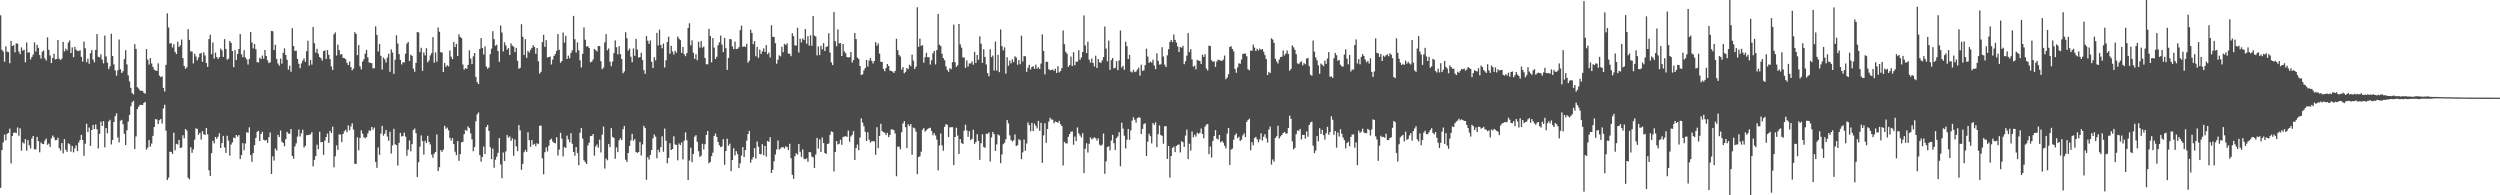 <?xml version="1.0" encoding="UTF-8"?>
<svg xmlns="http://www.w3.org/2000/svg" width="1920" height="150">
  <path d="M0 11.776h1v132.488H0zM1 38.150h1v77.160H1zM2 39.572h1v69.799H2zM3 47.392h1v55.994H3zM4 35.599h1v72.199H4zM5 39.678h1v63.066H5zM6 40.057h1v61.991H6zM7 48.606h1v50.226H7zM8 31.446h1v94.060H8zM9 35.321h1v69.191H9zM10 34.652h1v67.398H10zM11 40.196h1v61.556H11zM12 33.293h1v68.936H12zM13 33.566h1v64.352H13zM14 39.683h1v64.621H14zM15 41.611h1v56.947H15zM16 36.407h1v79.292H16zM17 38.914h1v70.460H17zM18 38.165h1v72.144H18zM19 47.809h1v58.981H19zM20 32.598h1v83.128H20zM21 40.468h1v67.174H21zM22 40.071h1v71.530H22zM23 45.609h1v68.447H23zM24 43.726h1v62.673H24zM25 41.905h1v62.477H25zM26 32.511h1v82.183H26zM27 39.584h1v75.111H27zM28 34.358h1v70.766H28zM29 36.705h1v71.631H29zM30 42.270h1v74.721H30zM31 44.987h1v64.475H31zM32 39.658h1v70.849H32zM33 38.769h1v71.896H33zM34 44.825h1v63.098H34zM35 46.438h1v60.033H35zM36 28.690h1v82.463H36zM37 38.248h1v72.040H37zM38 42.579h1v70.247H38zM39 48.410h1v57.860H39zM40 44.509h1v59.570H40zM41 41.344h1v64.055H41zM42 45.643h1v62.103H42zM43 45.294h1v62.254H43zM44 30.707h1v75.007H44zM45 45.120h1v68.697H45zM46 46.120h1v69.477H46zM47 45.018h1v64.850H47zM48 32.129h1v85.687H48zM49 39.476h1v67.393H49zM50 37.369h1v77.623H50zM51 38.690h1v77.957H51zM52 32.695h1v77.368H52zM53 31.195h1v79.658H53zM54 40.766h1v75.690H54zM55 36.397h1v75.745H55zM56 44.004h1v73.060H56zM57 35.980h1v77.948H57zM58 38.179h1v73.430H58zM59 39.103h1v76.980H59zM60 39.239h1v70.160H60zM61 38.561h1v68.948H61zM62 43.618h1v59.948H62zM63 47.323h1v60.183H63zM64 32.015h1v87.647H64zM65 37.051h1v73.341H65zM66 47.771h1v47.243H66zM67 45.046h1v56.467H67zM68 48.951h1v48.992H68zM69 40.944h1v71.062H69zM70 38.439h1v61.408H70zM71 45.662h1v50.284H71zM72 47.849h1v51.271H72zM73 38.348h1v57.266H73zM74 26.149h1v73.170H74zM75 43.555h1v70.454H75zM76 44.049h1v58.722H76zM77 41.703h1v51.733H77zM78 45.845h1v50.897H78zM79 48.712h1v44.329H79zM80 27.316h1v85.855H80zM81 43.334h1v55.039H81zM82 48.040h1v54.372H82zM83 53.051h1v40.253H83zM84 50.927h1v41.092H84zM85 25.930h1v85.041H85zM86 43.004h1v64.456H86zM87 49.469h1v44.157H87zM88 54.070h1v35.112H88zM89 58.088h1v29.055H89zM90 53.999h1v51.604H90zM91 30.350h1v79.025H91zM92 53.214h1v39.537H92zM93 55.997h1v36.049H93zM94 54.672h1v40.721H94zM95 45.338h1v57.419H95zM96 38.538h1v72.849H96zM97 49.436h1v50.594H97zM98 57.920h1v35.487H98zM99 62.511h1v25.824H99zM100 67.547h1v14.108H100zM101 71.463h1v7.080H101zM102 72.544h1v4.918H102zM103 33.918h1v80.577H103zM104 37.573h1v67.189H104zM105 66.966h1v16.894H105zM106 67.953h1v14.013H106zM107 69.475h1v11.082H107zM108 69.705h1v10.832H108zM109 69.849h1v10.874H109zM110 71.293h1v7.756H110zM111 71.990h1v6.263H111zM112 37.663h1v77.260H112zM113 45.776h1v67.564H113zM114 49.596h1v58.041H114zM115 44.580h1v68.005H115zM116 48.734h1v61.484H116zM117 51.416h1v52.954H117zM118 53.491h1v44.065H118zM119 54.098h1v37.376H119zM120 54.484h1v37.330H120zM121 48.626h1v46.673H121zM122 58.042h1v34.262H122zM123 59.227h1v32.097H123zM124 58.575h1v36.283H124zM125 67.467h1v15.819H125zM126 70.221h1v10.213H126zM127 49.833h1v50.530H127zM128 10.312h1v127.999H128zM129 21.068h1v115.366H129zM130 33.374h1v83.231H130zM131 33.215h1v83.441H131zM132 36.521h1v81.692H132zM133 33.929h1v67.976H133zM134 39.818h1v75.649H134zM135 41.539h1v68.925H135zM136 32.042h1v78.911H136zM137 36.103h1v71.426H137zM138 34.756h1v78.914H138zM139 30.375h1v82.861H139zM140 44.625h1v59.264H140zM141 50.708h1v55.517H141zM142 52.809h1v46.264H142zM143 51.701h1v48.573H143zM144 22.397h1v114.106H144zM145 30.608h1v107.154H145zM146 39.445h1v73.633H146zM147 39.566h1v77.770H147zM148 48.666h1v66.065H148zM149 41.277h1v65.977H149zM150 43.413h1v55.174H150zM151 46.364h1v52.608H151zM152 44.136h1v59.362H152zM153 41.166h1v60.850H153zM154 40.771h1v66.383H154zM155 47.539h1v53.229H155zM156 40.158h1v62.808H156zM157 42.550h1v61.125H157zM158 48.459h1v49.803H158zM159 51.335h1v51.883H159zM160 30.041h1v100.717H160zM161 26.668h1v108.466H161zM162 41.684h1v75.973H162zM163 32.637h1v75.493H163zM164 44.984h1v65.100H164zM165 40.401h1v64.740H165zM166 43.753h1v62.891H166zM167 45.337h1v59.670H167zM168 43.909h1v58.446H168zM169 37.397h1v76.285H169zM170 38.693h1v71.181H170zM171 43.707h1v60.628H171zM172 30.018h1v83.215H172zM173 37.581h1v79.855H173zM174 45.816h1v58.450H174zM175 45.073h1v62.887H175zM176 31.462h1v88.034H176zM177 32.918h1v78.156H177zM178 39.154h1v70.206H178zM179 51.589h1v54.099H179zM180 38.531h1v67.667H180zM181 46.041h1v57.642H181zM182 41.408h1v63.488H182zM183 37.633h1v66.122H183zM184 26.162h1v96.008H184zM185 41.658h1v77.415H185zM186 43.928h1v65.995H186zM187 38.601h1v76.828H187zM188 44.144h1v66.072H188zM189 45.629h1v55.957H189zM190 49.554h1v52.373H190zM191 45.304h1v52.501H191zM192 24.610h1v94.458H192zM193 32.553h1v91.707H193zM194 37.185h1v80.411H194zM195 33.774h1v77.785H195zM196 37.800h1v68.119H196zM197 47.651h1v53.646H197zM198 48.012h1v52.453H198zM199 44.294h1v64.021H199zM200 45.414h1v57.494H200zM201 42.650h1v58.532H201zM202 45.056h1v62.237H202zM203 38.419h1v69.590H203zM204 43.007h1v64.491H204zM205 46.351h1v63.432H205zM206 48.433h1v56.960H206zM207 47.876h1v53.814H207zM208 23.777h1v109.848H208zM209 23.985h1v96.056H209zM210 38.475h1v84.875H210zM211 34.366h1v79.691H211zM212 45.230h1v70.446H212zM213 48.769h1v54.765H213zM214 50.363h1v54.849H214zM215 45.010h1v55.247H215zM216 48.912h1v59.859H216zM217 40.604h1v69.207H217zM218 37.116h1v75.219H218zM219 42.238h1v64.594H219zM220 45.986h1v55.265H220zM221 53.518h1v49.110H221zM222 50.444h1v52.238H222zM223 55.115h1v44.020H223zM224 21.593h1v98.237H224zM225 35.307h1v86.599H225zM226 39.127h1v73.338H226zM227 38.933h1v71.198H227zM228 45.253h1v59.675H228zM229 48.992h1v50.531H229zM230 52.370h1v52.454H230zM231 48.689h1v53.703H231zM232 46.509h1v53.105H232zM233 44.785h1v68.525H233zM234 47.403h1v64.619H234zM235 39.367h1v64.530H235zM236 31.217h1v72.518H236zM237 50.370h1v53.175H237zM238 46.132h1v56.968H238zM239 49.623h1v51.875H239zM240 20.715h1v107.096H240zM241 33.246h1v89.543H241zM242 40.402h1v79.469H242zM243 37.484h1v73.636H243zM244 41.288h1v73.289H244zM245 43.770h1v57.399H245zM246 44.697h1v64.516H246zM247 46.470h1v62.583H247zM248 39.342h1v79.607H248zM249 38.660h1v69.361H249zM250 45.336h1v59.949H250zM251 38.435h1v64.122H251zM252 42.163h1v67.564H252zM253 45.405h1v55.071H253zM254 51.033h1v51.137H254zM255 53.703h1v43.567H255zM256 26.360h1v102.167H256zM257 24.873h1v95.126H257zM258 42.635h1v69.021H258zM259 34.290h1v80.882H259zM260 38.500h1v64.790H260zM261 41.954h1v61.343H261zM262 41.532h1v67.687H262zM263 44.412h1v58.459H263zM264 44.643h1v56.194H264zM265 45.502h1v54.161H265zM266 48.278h1v53.254H266zM267 49.994h1v46.302H267zM268 47.227h1v52.884H268zM269 51.500h1v45.648H269zM270 53.996h1v40.702H270zM271 52.691h1v46.826H271zM272 24.748h1v101.060H272zM273 26.080h1v99.758H273zM274 42.350h1v63.139H274zM275 34.568h1v80.889H275zM276 50.867h1v55.113H276zM277 53.270h1v46.804H277zM278 47.254h1v55.380H278zM279 45.489h1v59.917H279zM280 41.187h1v65.038H280zM281 38.297h1v67.025H281zM282 44.069h1v58.493H282zM283 47.916h1v52.251H283zM284 48.285h1v52.227H284zM285 48.554h1v48.940H285zM286 52.510h1v47.043H286zM287 52.309h1v45.672H287zM288 20.242h1v104.124H288zM289 26.829h1v102.024H289zM290 39.507h1v73.715H290zM291 33.835h1v85.074H291zM292 42.878h1v59.801H292zM293 53.407h1v43.210H293zM294 44.199h1v59.998H294zM295 45.532h1v57.119H295zM296 47.963h1v51.864H296zM297 44.206h1v60.713H297zM298 41.271h1v66.878H298zM299 55.164h1v46.010H299zM300 37.928h1v79.975H300zM301 40.324h1v71.348H301zM302 56.666h1v42.264H302zM303 45.861h1v64.995H303zM304 27.154h1v84.350H304zM305 33.459h1v93.644H305zM306 41.532h1v68.181H306zM307 46.002h1v56.026H307zM308 49.514h1v55.281H308zM309 47.821h1v56.533H309zM310 47.907h1v53.855H310zM311 41.237h1v63.737H311zM312 33.512h1v86.129H312zM313 32.203h1v82.808H313zM314 46.897h1v60.970H314zM315 42.055h1v74.173H315zM316 42.929h1v67.774H316zM317 52.692h1v47.129H317zM318 55.103h1v43.595H318zM319 48.268h1v54.052H319zM320 24.564h1v111.380H320zM321 24.944h1v99.695H321zM322 40.020h1v72.685H322zM323 36.701h1v67.307H323zM324 54.450h1v53.847H324zM325 40.223h1v78.439H325zM326 42.547h1v65.575H326zM327 37.035h1v72.845H327zM328 47.875h1v56.440H328zM329 46.462h1v62.554H329zM330 42.556h1v68.379H330zM331 40.805h1v77.907H331zM332 28.513h1v92.676H332zM333 48.140h1v69.900H333zM334 40.266h1v76.484H334zM335 47.368h1v55.918H335zM336 21.096h1v110.299H336zM337 24.434h1v103.982H337zM338 40.096h1v75.192H338zM339 40.328h1v76.283H339zM340 55.285h1v59.586H340zM341 48.353h1v48.303H341zM342 51.298h1v47.597H342zM343 50.003h1v48.011H343zM344 51.038h1v49.027H344zM345 38.697h1v67.153H345zM346 43.445h1v64.552H346zM347 45.426h1v60.668H347zM348 32.223h1v78.425H348zM349 36.167h1v80.382H349zM350 33.664h1v85.515H350zM351 43.077h1v65.267H351zM352 26.410h1v97.142H352zM353 28.468h1v89.906H353zM354 29.297h1v79.994H354zM355 49.587h1v59.311H355zM356 53.484h1v49.544H356zM357 52.202h1v47.545H357zM358 52.940h1v47.564H358zM359 49.823h1v47.260H359zM360 38.631h1v59.778H360zM361 44.971h1v57.462H361zM362 49.211h1v57.785H362zM363 43.311h1v72.850H363zM364 40.717h1v72.224H364zM365 59.089h1v34.071H365zM366 63.140h1v24.692H366zM367 64.586h1v21.791H367zM368 37.559h1v81.580H368zM369 29.268h1v94.950H369zM370 36.844h1v83.681H370zM371 41.899h1v70.635H371zM372 35.609h1v82.653H372zM373 51.046h1v46.540H373zM374 52.720h1v43.216H374zM375 51.883h1v48.608H375zM376 41.628h1v71.462H376zM377 37.388h1v84.874H377zM378 23.968h1v90.183H378zM379 30.077h1v98.726H379zM380 35.135h1v87.522H380zM381 34.353h1v86.008H381zM382 39.196h1v78.218H382zM383 47.483h1v58.597H383zM384 19.564h1v106.766H384zM385 24.974h1v111.900H385zM386 39.539h1v77.579H386zM387 32.494h1v91.154H387zM388 34.887h1v81.394H388zM389 38.147h1v65.579H389zM390 36.905h1v68.846H390zM391 42.218h1v62.575H391zM392 33.345h1v74.861H392zM393 35.041h1v71.255H393zM394 35.820h1v83.831H394zM395 40.031h1v67.012H395zM396 36.707h1v75.738H396zM397 46.626h1v69.422H397zM398 52.805h1v43.241H398zM399 52.066h1v48.076H399zM400 18.578h1v111.827H400zM401 28.227h1v97.600H401zM402 42.266h1v74.682H402zM403 30.068h1v85.025H403zM404 44.404h1v72.235H404zM405 39.042h1v62.519H405zM406 40.396h1v67.311H406zM407 38.262h1v74.517H407zM408 36.835h1v70.707H408zM409 34.761h1v76.464H409zM410 36.163h1v74.264H410zM411 41.380h1v70.910H411zM412 36.869h1v73.156H412zM413 47.036h1v63.647H413zM414 56.571h1v39.947H414zM415 55.168h1v41.367H415zM416 32.365h1v89.237H416zM417 26.730h1v107.143H417zM418 36.014h1v80.850H418zM419 30.800h1v82.411H419zM420 44.137h1v72.189H420zM421 43.807h1v68.150H421zM422 43.400h1v64.084H422zM423 49.511h1v56.928H423zM424 45.784h1v62.928H424zM425 42.966h1v66.810H425zM426 41.412h1v68.677H426zM427 39.071h1v66.337H427zM428 26.140h1v93.341H428zM429 38.231h1v76.680H429zM430 48.166h1v53.844H430zM431 46.893h1v59.618H431zM432 24.986h1v95.150H432zM433 32.684h1v80.277H433zM434 27.492h1v86.107H434zM435 45.337h1v58.821H435zM436 42.712h1v64.318H436zM437 44.741h1v64.454H437zM438 40.750h1v61.548H438zM439 38.691h1v71.709H439zM440 12.179h1v104.546H440zM441 30.157h1v89.438H441zM442 40.325h1v72.568H442zM443 32.487h1v85.088H443zM444 38.672h1v88.206H444zM445 46.341h1v55.628H445zM446 51.792h1v46.549H446zM447 41.306h1v65.133H447zM448 21.024h1v102.064H448zM449 30.497h1v94.043H449zM450 35.747h1v90.181H450zM451 35.419h1v76.289H451zM452 36.879h1v72.723H452zM453 47.877h1v56.677H453zM454 47.309h1v57.047H454zM455 45.698h1v57.264H455zM456 37.559h1v81.998H456zM457 38.488h1v74.029H457zM458 39.461h1v71.475H458zM459 35.317h1v78.026H459zM460 35.355h1v71.921H460zM461 46.998h1v70.086H461zM462 53.130h1v50.312H462zM463 51.899h1v45.347H463zM464 32.519h1v96.944H464zM465 26.284h1v95.473H465zM466 38.596h1v84.498H466zM467 37.213h1v73.355H467zM468 47.348h1v65.661H468zM469 50.849h1v47.576H469zM470 47.252h1v57.885H470zM471 40.821h1v65.111H471zM472 31.038h1v90.888H472zM473 36.301h1v76.906H473zM474 41.802h1v75.031H474zM475 35.504h1v72.284H475zM476 41.591h1v64.576H476zM477 45.304h1v62.325H477zM478 56.308h1v42.986H478zM479 54.812h1v41.902H479zM480 24.747h1v97.904H480zM481 29.392h1v95.048H481zM482 38.899h1v78.625H482zM483 37.324h1v74.731H483zM484 43.508h1v64.350H484zM485 47.807h1v55.027H485zM486 37.239h1v70.854H486zM487 42.920h1v63.937H487zM488 29.850h1v86.946H488zM489 38.028h1v79.355H489zM490 44.268h1v72.463H490zM491 43.779h1v65.281H491zM492 40.496h1v78.938H492zM493 46.129h1v64.794H493zM494 53.923h1v42.694H494zM495 56.694h1v41.640H495zM496 27.719h1v110.361H496zM497 31.253h1v89.423H497zM498 33.622h1v88.944H498zM499 31.092h1v87.897H499zM500 47.449h1v67.767H500zM501 52.288h1v53.955H501zM502 43.932h1v59.403H502zM503 46.375h1v58.595H503zM504 25.234h1v96.252H504zM505 34.903h1v80.110H505zM506 22.781h1v94.156H506zM507 34.494h1v78.554H507zM508 37.044h1v67.676H508zM509 33.458h1v83.082H509zM510 51.830h1v46.943H510zM511 46.277h1v61.798H511zM512 32.245h1v93.179H512zM513 28.171h1v93.147H513zM514 41.263h1v68.751H514zM515 35.162h1v80.031H515zM516 39.548h1v74.891H516zM517 41.902h1v62.751H517zM518 39.087h1v71.861H518zM519 40.503h1v70.828H519zM520 28.074h1v95.060H520zM521 29.651h1v80.565H521zM522 30.837h1v80.566H522zM523 40.595h1v68.745H523zM524 36.079h1v86.309H524zM525 41.633h1v66.458H525zM526 43.170h1v58.517H526zM527 40.762h1v66.927H527zM528 21.576h1v116.689H528zM529 17.845h1v105.450H529zM530 34.866h1v78.578H530zM531 30.992h1v93.587H531zM532 40.444h1v77.852H532zM533 45.217h1v59.739H533zM534 41.648h1v62.196H534zM535 46.246h1v62.641H535zM536 32.045h1v84.078H536zM537 36.536h1v84.008H537zM538 31.555h1v88.003H538zM539 36.618h1v73.837H539zM540 35.759h1v79.033H540zM541 44.514h1v66.253H541zM542 49.290h1v54.354H542zM543 49.451h1v51.094H543zM544 22.135h1v103.322H544zM545 27.629h1v96.739H545zM546 47.881h1v72.084H546zM547 29.301h1v87.956H547zM548 36.579h1v67.889H548zM549 45.325h1v57.223H549zM550 43.547h1v61.641H550zM551 34.732h1v74.252H551zM552 32.518h1v79.022H552zM553 27.272h1v85.738H553zM554 34.191h1v78.307H554zM555 40.060h1v66.832H555zM556 29.126h1v97.453H556zM557 36.985h1v78.974H557zM558 53.659h1v52.887H558zM559 44.448h1v67.498H559zM560 30.004h1v80.341H560zM561 30.134h1v101.294H561zM562 35.659h1v87.256H562zM563 37.708h1v76.178H563zM564 31.928h1v87.421H564zM565 37.667h1v78.465H565zM566 37.406h1v80.978H566zM567 36.266h1v92.858H567zM568 23.145h1v102.315H568zM569 19.662h1v99.817H569zM570 36.067h1v76.945H570zM571 35.498h1v85.159H571zM572 36.113h1v79.129H572zM573 33.564h1v74.394H573zM574 48.123h1v54.815H574zM575 46.618h1v53.919H575zM576 22.829h1v102.087H576zM577 25.314h1v97.232H577zM578 33.959h1v86.748H578zM579 31.572h1v82.205H579zM580 43.142h1v78.679H580zM581 36.038h1v72.646H581zM582 44.391h1v68.345H582zM583 38.094h1v80.196H583zM584 41.407h1v77.189H584zM585 39.398h1v71.406H585zM586 37.185h1v82.028H586zM587 39.867h1v72.272H587zM588 34.634h1v85.628H588zM589 41.601h1v66.640H589zM590 40.361h1v68.573H590zM591 44.075h1v61.368H591zM592 19.361h1v113.478H592zM593 28.226h1v102.139H593zM594 28.427h1v95.408H594zM595 33.219h1v85.475H595zM596 48.953h1v65.840H596zM597 45.809h1v62.031H597zM598 42.542h1v72.279H598zM599 43.259h1v70.785H599zM600 35.828h1v77.245H600zM601 40.028h1v73.011H601zM602 33.670h1v80.445H602zM603 34.684h1v77.724H603zM604 33.271h1v79.697H604zM605 41.114h1v74.178H605zM606 41.323h1v69.101H606zM607 43.141h1v78.355H607zM608 25.530h1v108.735H608zM609 27.826h1v109.522H609zM610 34.817h1v85.224H610zM611 34.996h1v82.691H611zM612 21.313h1v97.373H612zM613 40.358h1v70.208H613zM614 29.713h1v86.818H614zM615 32.558h1v87.883H615zM616 29.481h1v85.270H616zM617 30.767h1v91.115H617zM618 22.348h1v99.948H618zM619 33.530h1v88.059H619zM620 27.749h1v96.467H620zM621 35.053h1v81.711H621zM622 27.062h1v89.898H622zM623 35.120h1v85.114H623zM624 12.346h1v108.464H624zM625 27.322h1v101.690H625zM626 28.075h1v90.630H626zM627 42.525h1v63.335H627zM628 35.661h1v78.511H628zM629 42.300h1v64.689H629zM630 35.102h1v81.617H630zM631 37.911h1v67.669H631zM632 33.063h1v76.825H632zM633 39.166h1v78.265H633zM634 36.059h1v82.146H634zM635 35.549h1v75.059H635zM636 25.571h1v84.627H636zM637 40.411h1v63.104H637zM638 47.916h1v52.938H638zM639 49.953h1v51.355H639zM640 9.268h1v122.399H640zM641 31.619h1v85.153H641zM642 35.538h1v72.820H642zM643 22.590h1v88.371H643zM644 33.314h1v77.080H644zM645 33.102h1v74.153H645zM646 43.017h1v68.185H646zM647 33.817h1v71.400H647zM648 39.543h1v65.296H648zM649 40.865h1v63.659H649zM650 43.841h1v61.344H650zM651 44.076h1v56.226H651zM652 43.854h1v65.037H652zM653 39.945h1v64.880H653zM654 47.953h1v55.649H654zM655 46.056h1v54.635H655zM656 25.326h1v97.573H656zM657 30.031h1v83.678H657zM658 44.191h1v66.787H658zM659 45.308h1v70.097H659zM660 50.706h1v54.945H660zM661 57.587h1v33.336H661zM662 57.077h1v37.078H662zM663 54.004h1v42.955H663zM664 52.225h1v49.009H664zM665 46.096h1v62.155H665zM666 51.114h1v50.474H666zM667 46.548h1v60.729H667zM668 44.526h1v64.980H668zM669 46.689h1v61.784H669zM670 48.710h1v59.608H670zM671 46.869h1v61.733H671zM672 32.282h1v86.600H672zM673 35.124h1v62.595H673zM674 33.393h1v80.403H674zM675 41.191h1v63.226H675zM676 47.412h1v47.661H676zM677 47.604h1v53.177H677zM678 52.909h1v48.536H678zM679 54.670h1v47.345H679zM680 52.199h1v51.518H680zM681 49.156h1v52.876H681zM682 50.713h1v54.611H682zM683 54.152h1v49.520H683zM684 54.476h1v44.892H684zM685 55.037h1v44.458H685zM686 56.001h1v43.952H686zM687 54.412h1v48.078H687zM688 29.756h1v105.622H688zM689 38.553h1v74.089H689zM690 42.182h1v70.432H690zM691 43.408h1v71.311H691zM692 53.476h1v48.122H692zM693 51.519h1v43.293H693zM694 56.253h1v36.794H694zM695 55.106h1v42.601H695zM696 52.206h1v61.564H696zM697 53.131h1v42.256H697zM698 49.717h1v47.176H698zM699 50.858h1v44.408H699zM700 42.007h1v76.902H700zM701 46.543h1v51.401H701zM702 52.997h1v45.556H702zM703 51.174h1v49.886H703zM704 5.598h1v128.205H704zM705 35.930h1v84.759H705zM706 29.650h1v90.363H706zM707 35.234h1v81.257H707zM708 34.710h1v64.998H708zM709 48.124h1v50.271H709zM710 43.917h1v57.172H710zM711 40.549h1v59.559H711zM712 43.904h1v55.123H712zM713 43.974h1v54.449H713zM714 49.535h1v48.544H714zM715 46.356h1v54.179H715zM716 40.977h1v62.927H716zM717 39.172h1v63.058H717zM718 49.529h1v54.557H718zM719 38.473h1v68.724H719zM720 10.656h1v120.213H720zM721 34.348h1v77.364H721zM722 35.360h1v67.198H722zM723 41.304h1v70.343H723zM724 44.621h1v71.071H724zM725 46.219h1v51.269H725zM726 50.940h1v44.421H726zM727 53.609h1v42.252H727zM728 55.130h1v50.147H728zM729 52.317h1v45.505H729zM730 53.163h1v44.502H730zM731 47.716h1v49.971H731zM732 18.915h1v107.838H732zM733 47.767h1v57.438H733zM734 51.392h1v46.729H734zM735 50.085h1v54.057H735zM736 18.397h1v99.861H736zM737 34.102h1v72.768H737zM738 36.622h1v73.223H738zM739 44.130h1v66.475H739zM740 44.158h1v56.187H740zM741 52.133h1v43.617H741zM742 46.400h1v53.771H742zM743 51.073h1v54.031H743zM744 48.752h1v51.991H744zM745 48.678h1v58.861H745zM746 47.220h1v59.367H746zM747 49.708h1v49.939H747zM748 39.771h1v70.708H748zM749 48.351h1v60.762H749zM750 42.316h1v60.761H750zM751 45.909h1v62.314H751zM752 27.909h1v94.879H752zM753 33.606h1v76.384H753zM754 48.299h1v54.871H754zM755 37.837h1v74.957H755zM756 43.786h1v69.774H756zM757 49.566h1v53.167H757zM758 56.150h1v46.647H758zM759 58.590h1v43.166H759zM760 37.904h1v86.092H760zM761 43.876h1v61.714H761zM762 42.625h1v58.724H762zM763 54.160h1v48.857H763zM764 31.884h1v84.057H764zM765 54.168h1v56.722H765zM766 42.098h1v61.126H766zM767 55.396h1v48.677H767zM768 22.634h1v102.677H768zM769 35.420h1v83.135H769zM770 38.684h1v72.110H770zM771 36.382h1v73.225H771zM772 56.582h1v50.375H772zM773 43.973h1v48.153H773zM774 50.496h1v44.268H774zM775 46.524h1v57.404H775zM776 48.666h1v58.937H776zM777 45.600h1v63.091H777zM778 47.707h1v60.080H778zM779 43.240h1v59.990H779zM780 44.138h1v68.070H780zM781 49.700h1v61.808H781zM782 46.098h1v60.808H782zM783 49.352h1v58.377H783zM784 27.388h1v94.829H784zM785 47.219h1v69.753H785zM786 42.961h1v64.272H786zM787 43.315h1v72.470H787zM788 55.166h1v55.020H788zM789 51.990h1v42.075H789zM790 49.745h1v46.330H790zM791 53.373h1v47.499H791zM792 51.436h1v42.933H792zM793 50.807h1v49.912H793zM794 52.847h1v42.055H794zM795 49.618h1v47.039H795zM796 52.744h1v45.851H796zM797 51.644h1v41.176H797zM798 53.036h1v47.396H798zM799 48.841h1v45.543H799zM800 26.428h1v98.644H800zM801 39.167h1v64.841H801zM802 57.117h1v37.600H802zM803 47.407h1v62.337H803zM804 47.490h1v51.602H804zM805 53.197h1v40.178H805zM806 53.970h1v36.493H806zM807 53.739h1v38.072H807zM808 53.364h1v38.528H808zM809 54.369h1v40.311H809zM810 52.777h1v40.525H810zM811 56.017h1v37.659H811zM812 50.888h1v43.454H812zM813 55.622h1v37.195H813zM814 54.560h1v40.898H814zM815 52.371h1v44.494H815zM816 23.387h1v103.680H816zM817 33.932h1v75.027H817zM818 39.773h1v70.294H818zM819 41.269h1v68.929H819zM820 51.352h1v53.729H820zM821 49.920h1v53.013H821zM822 43.481h1v57.677H822zM823 50.755h1v50.162H823zM824 40.068h1v71.104H824zM825 50.185h1v54.709H825zM826 47.327h1v61.053H826zM827 47.358h1v50.461H827zM828 38.544h1v63.901H828zM829 45.913h1v58.120H829zM830 44.063h1v61.522H830zM831 39.915h1v62.351H831zM832 11.810h1v121.172H832zM833 34.842h1v79.396H833zM834 40.720h1v69.324H834zM835 31.985h1v85.154H835zM836 45.834h1v64.620H836zM837 48.084h1v57.428H837zM838 44.977h1v62.148H838zM839 48.390h1v57.866H839zM840 51.026h1v54.400H840zM841 42.764h1v63.417H841zM842 52.214h1v55.783H842zM843 45.337h1v60.897H843zM844 47.819h1v63.293H844zM845 48.260h1v63.693H845zM846 46.405h1v64.649H846zM847 43.829h1v58.705H847zM848 20.382h1v113.049H848zM849 37.310h1v86.611H849zM850 47.089h1v65.909H850zM851 31.182h1v81.163H851zM852 53.632h1v61.898H852zM853 46.188h1v61.759H853zM854 44.559h1v59.040H854zM855 52.532h1v57.427H855zM856 52.007h1v63.219H856zM857 46.967h1v59.170H857zM858 53.867h1v50.937H858zM859 46.406h1v55.103H859zM860 23.422h1v104.270H860zM861 51.854h1v42.396H861zM862 50.579h1v48.196H862zM863 53.604h1v50.649H863zM864 31.970h1v82.030H864zM865 35.474h1v71.856H865zM866 45.320h1v53.693H866zM867 42.099h1v65.249H867zM868 54.987h1v45.114H868zM869 55.641h1v36.966H869zM870 53.545h1v36.497H870zM871 55.377h1v36.559H871zM872 54.886h1v39.325H872zM873 53.379h1v37.332H873zM874 51.988h1v38.105H874zM875 58.104h1v32.194H875zM876 49.705h1v53.212H876zM877 54.448h1v44.531H877zM878 53.994h1v41.405H878zM879 50.054h1v44.598H879zM880 37.361h1v82.428H880zM881 43.422h1v65.376H881zM882 48.270h1v54.392H882zM883 47.286h1v57.319H883zM884 48.089h1v62.033H884zM885 45.822h1v48.687H885zM886 50.290h1v45.580H886zM887 53.141h1v40.829H887zM888 40.972h1v72.066H888zM889 46.682h1v56.364H889zM890 49.633h1v46.715H890zM891 49.423h1v54.214H891zM892 36.254h1v68.075H892zM893 43.420h1v66.973H893zM894 49.678h1v47.271H894zM895 51.528h1v45.352H895zM896 42.486h1v79.621H896zM897 37.789h1v74.350H897zM898 32.250h1v104.191H898zM899 30.717h1v89.156H899zM900 32.382h1v81.234H900zM901 26.547h1v86.105H901zM902 30.693h1v86.073H902zM903 32.720h1v79.364H903zM904 35.661h1v75.557H904zM905 39.980h1v70.969H905zM906 36.122h1v80.996H906zM907 36.665h1v71.850H907zM908 35.172h1v74.033H908zM909 49.295h1v63.539H909zM910 47.059h1v57.078H910zM911 42.743h1v56.801H911zM912 25.397h1v96.805H912zM913 39.962h1v70.421H913zM914 37.748h1v77.837H914zM915 45.671h1v55.282H915zM916 51.186h1v54.281H916zM917 50.390h1v53.074H917zM918 53.263h1v51.710H918zM919 45.986h1v55.978H919zM920 46.558h1v56.216H920zM921 46.873h1v55.142H921zM922 49.095h1v49.613H922zM923 42.056h1v60.847H923zM924 43.687h1v62.496H924zM925 41.603h1v55.672H925zM926 52.595h1v43.075H926zM927 54.140h1v41.030H927zM928 35.066h1v83.371H928zM929 35.381h1v77.157H929zM930 46.246h1v74.717H930zM931 47.519h1v60.780H931zM932 47.002h1v57.431H932zM933 51.403h1v48.612H933zM934 47.245h1v59.206H934zM935 45.821h1v61.264H935zM936 46.170h1v57.532H936zM937 46.505h1v62.816H937zM938 46.867h1v61.434H938zM939 45.759h1v63.816H939zM940 42.638h1v69.282H940zM941 60.813h1v53.160H941zM942 59.550h1v43.066H942zM943 56.977h1v41.352H943zM944 36.022h1v90.775H944zM945 35.527h1v79.334H945zM946 37.657h1v76.454H946zM947 39.456h1v67.885H947zM948 52.947h1v50.860H948zM949 55.884h1v46.616H949zM950 51.714h1v54.420H950zM951 48.623h1v56.386H951zM952 48.936h1v59.350H952zM953 45.742h1v61.494H953zM954 41.451h1v62.605H954zM955 41.116h1v61.340H955zM956 41.183h1v64.115H956zM957 43.232h1v50.364H957zM958 53.136h1v39.065H958zM959 54.015h1v37.107H959zM960 38.843h1v76.550H960zM961 38.895h1v70.287H961zM962 34.212h1v77.402H962zM963 36.551h1v69.512H963zM964 39.095h1v65.998H964zM965 37.442h1v69.586H965zM966 38.723h1v70.517H966zM967 37.298h1v69.770H967zM968 38.314h1v64.063H968zM969 37.624h1v70.370H969zM970 39.721h1v65.290H970zM971 42.328h1v60.753H971zM972 45.364h1v60.840H972zM973 57.659h1v51.853H973zM974 55.212h1v44.261H974zM975 56.133h1v41.086H975zM976 29.393h1v97.012H976zM977 30.347h1v92.131H977zM978 32.849h1v91.302H978zM979 45.110h1v60.897H979zM980 47.178h1v57.488H980zM981 48.743h1v47.825H981zM982 45.648h1v60.702H982zM983 43.876h1v60.858H983zM984 43.502h1v60.130H984zM985 38.744h1v63.402H985zM986 42.525h1v58.785H986zM987 41.188h1v61.376H987zM988 38.766h1v63.752H988zM989 41.417h1v56.846H989zM990 54.302h1v34.510H990zM991 52.902h1v38.409H991zM992 34.882h1v73.696H992zM993 36.290h1v78.426H993zM994 38.199h1v75.364H994zM995 41.580h1v61.497H995zM996 48.634h1v51.557H996zM997 49.254h1v51.195H997zM998 47.867h1v51.130H998zM999 47.085h1v60.038H999zM1000 50.152h1v53.423H1000zM1001 48.504h1v55.146H1001zM1002 49.380h1v57.107H1002zM1003 44.991h1v55.950H1003zM1004 44.501h1v60.584H1004zM1005 50.788h1v45.228H1005zM1006 57.325h1v36.736H1006zM1007 58.146h1v35.278H1007zM1008 31.136h1v80.731H1008zM1009 39.664h1v77.934H1009zM1010 44.081h1v71.628H1010zM1011 46.363h1v58.069H1011zM1012 50.195h1v58.294H1012zM1013 56.670h1v41.800H1013zM1014 48.839h1v54.006H1014zM1015 49.762h1v49.907H1015zM1016 50.822h1v52.962H1016zM1017 46.564h1v60.666H1017zM1018 49.034h1v53.313H1018zM1019 45.003h1v52.456H1019zM1020 39.978h1v63.503H1020zM1021 58.928h1v42.606H1021zM1022 58.662h1v30.647H1022zM1023 59.843h1v32.151H1023zM1024 44.757h1v58.743H1024zM1025 40.618h1v59.966H1025zM1026 42.416h1v71.011H1026zM1027 46.657h1v55.149H1027zM1028 46.014h1v58.879H1028zM1029 49.716h1v49.554H1029zM1030 50.953h1v51.784H1030zM1031 51.156h1v54.489H1031zM1032 41.875h1v65.698H1032zM1033 37.894h1v76.126H1033zM1034 45.024h1v64.883H1034zM1035 49.383h1v59.484H1035zM1036 42.199h1v70.114H1036zM1037 54.947h1v50.236H1037zM1038 53.521h1v49.752H1038zM1039 53.419h1v49.818H1039zM1040 34.568h1v78.909H1040zM1041 30.258h1v79.123H1041zM1042 48.751h1v78.124H1042zM1043 45.350h1v54.939H1043zM1044 49.411h1v52.808H1044zM1045 43.663h1v57.455H1045zM1046 41.520h1v57.275H1046zM1047 43.023h1v58.637H1047zM1048 45.725h1v56.541H1048zM1049 47.892h1v54.454H1049zM1050 46.835h1v52.132H1050zM1051 48.800h1v51.074H1051zM1052 44.813h1v59.278H1052zM1053 55.193h1v44.248H1053zM1054 59.077h1v32.565H1054zM1055 54.904h1v37.285H1055zM1056 29.432h1v75.252H1056zM1057 40.617h1v66.514H1057zM1058 40.935h1v82.625H1058zM1059 43.673h1v68.186H1059zM1060 41.511h1v62.717H1060zM1061 46.836h1v58.514H1061zM1062 42.689h1v62.392H1062zM1063 43.552h1v62.262H1063zM1064 42.433h1v60.261H1064zM1065 41.682h1v65.868H1065zM1066 43.213h1v64.285H1066zM1067 40.884h1v65.083H1067zM1068 41.997h1v63.407H1068zM1069 44.674h1v53.487H1069zM1070 59.203h1v33.667H1070zM1071 59.983h1v33.843H1071zM1072 29.365h1v88.063H1072zM1073 40.624h1v83.460H1073zM1074 45.122h1v65.672H1074zM1075 48.089h1v57.373H1075zM1076 49.914h1v54.438H1076zM1077 48.979h1v54.626H1077zM1078 49.807h1v58.838H1078zM1079 46.529h1v54.606H1079zM1080 48.887h1v58.559H1080zM1081 47.477h1v59.185H1081zM1082 48.751h1v55.221H1082zM1083 49.496h1v52.773H1083zM1084 30.742h1v77.275H1084zM1085 48.165h1v52.501H1085zM1086 54.077h1v44.538H1086zM1087 55.213h1v41.778H1087zM1088 37.253h1v69.827H1088zM1089 27.761h1v80.845H1089zM1090 39.696h1v62.732H1090zM1091 41.952h1v69.584H1091zM1092 49.841h1v57.701H1092zM1093 41.754h1v60.076H1093zM1094 36.722h1v63.693H1094zM1095 43.373h1v59.616H1095zM1096 46.905h1v56.180H1096zM1097 43.671h1v57.939H1097zM1098 52.047h1v47.867H1098zM1099 51.014h1v47.452H1099zM1100 45.225h1v56.845H1100zM1101 45.884h1v57.272H1101zM1102 54.585h1v46.858H1102zM1103 55.698h1v50.139H1103zM1104 52.785h1v56.874H1104zM1105 55.625h1v58.088H1105zM1106 48.535h1v61.190H1106zM1107 55.367h1v45.800H1107zM1108 53.579h1v44.340H1108zM1109 46.805h1v63.746H1109zM1110 51.437h1v50.870H1110zM1111 52.641h1v59.237H1111zM1112 56.279h1v58.068H1112zM1113 50.272h1v56.100H1113zM1114 51.527h1v50.578H1114zM1115 52.827h1v44.225H1115zM1116 52.726h1v44.831H1116zM1117 56.456h1v38.124H1117zM1118 57.585h1v35.756H1118zM1119 55.049h1v37.494H1119zM1120 55.867h1v35.250H1120zM1121 54.395h1v38.011H1121zM1122 53.009h1v38.653H1122zM1123 53.208h1v39.025H1123zM1124 52.633h1v40.168H1124zM1125 54.227h1v38.735H1125zM1126 53.316h1v42.658H1126zM1127 51.386h1v46.933H1127zM1128 52.256h1v49.568H1128zM1129 52.997h1v51.926H1129zM1130 59.243h1v36.579H1130zM1131 56.103h1v40.819H1131zM1132 53.890h1v45.982H1132zM1133 54.530h1v43.351H1133zM1134 54.941h1v46.359H1134zM1135 52.375h1v44.908H1135zM1136 57.868h1v39.691H1136zM1137 50.314h1v48.534H1137zM1138 51.525h1v46.791H1138zM1139 53.818h1v43.564H1139zM1140 54.865h1v44.503H1140zM1141 56.024h1v43.627H1141zM1142 49.344h1v51.516H1142zM1143 54.000h1v46.124H1143zM1144 55.981h1v49.564H1144zM1145 50.305h1v49.183H1145zM1146 51.629h1v48.612H1146zM1147 55.190h1v43.763H1147zM1148 51.697h1v48.034H1148zM1149 55.611h1v44.891H1149zM1150 53.177h1v47.962H1150zM1151 54.101h1v49.706H1151zM1152 53.813h1v42.547H1152zM1153 53.688h1v41.218H1153zM1154 57.481h1v36.932H1154zM1155 58.068h1v35.667H1155zM1156 56.825h1v37.171H1156zM1157 58.081h1v35.452H1157zM1158 55.790h1v34.640H1158zM1159 58.865h1v33.039H1159zM1160 55.317h1v39.144H1160zM1161 54.868h1v39.733H1161zM1162 59.344h1v33.755H1162zM1163 57.677h1v39.207H1163zM1164 55.307h1v36.103H1164zM1165 57.259h1v36.070H1165zM1166 58.337h1v39.633H1166zM1167 60.428h1v30.472H1167zM1168 51.051h1v46.446H1168zM1169 53.782h1v38.392H1169zM1170 55.537h1v39.010H1170zM1171 59.413h1v34.273H1171zM1172 57.825h1v35.589H1172zM1173 51.634h1v40.067H1173zM1174 54.921h1v35.773H1174zM1175 56.305h1v37.937H1175zM1176 57.456h1v34.033H1176zM1177 54.001h1v39.254H1177zM1178 53.120h1v41.635H1178zM1179 57.342h1v38.500H1179zM1180 56.321h1v37.876H1180zM1181 55.770h1v37.953H1181zM1182 56.021h1v40.904H1182zM1183 56.369h1v41.587H1183zM1184 58.125h1v35.351H1184zM1185 55.617h1v39.546H1185zM1186 52.047h1v38.441H1186zM1187 56.020h1v44.032H1187zM1188 56.264h1v38.355H1188zM1189 56.002h1v37.057H1189zM1190 56.613h1v38.107H1190zM1191 53.285h1v39.167H1191zM1192 57.591h1v38.567H1192zM1193 53.820h1v43.776H1193zM1194 55.169h1v39.312H1194zM1195 55.077h1v40.346H1195zM1196 54.171h1v42.867H1196zM1197 48.695h1v57.599H1197zM1198 52.588h1v47.894H1198zM1199 64.814h1v21.512H1199zM1200 38.522h1v62.442H1200zM1201 61.140h1v27.122H1201zM1202 56.186h1v33.982H1202zM1203 59.816h1v28.663H1203zM1204 63.772h1v25.568H1204zM1205 61.920h1v28.368H1205zM1206 61.636h1v27.316H1206zM1207 61.755h1v25.985H1207zM1208 67.473h1v15.311H1208zM1209 65.293h1v19.725H1209zM1210 70.422h1v8.428H1210zM1211 69.037h1v11.633H1211zM1212 66.372h1v16.217H1212zM1213 60.470h1v24.483H1213zM1214 62.732h1v29.552H1214zM1215 55.970h1v41.449H1215zM1216 0.892h1v146.285H1216zM1217 28.962h1v90.112H1217zM1218 37.064h1v82.723H1218zM1219 35.058h1v74.342H1219zM1220 52.337h1v51.080H1220zM1221 47.983h1v53.410H1221zM1222 54.555h1v46.829H1222zM1223 49.364h1v46.677H1223zM1224 49.980h1v40.958H1224zM1225 48.729h1v57.106H1225zM1226 48.870h1v51.327H1226zM1227 52.014h1v47.864H1227zM1228 43.668h1v59.602H1228zM1229 51.484h1v55.927H1229zM1230 52.209h1v45.614H1230zM1231 55.317h1v47.442H1231zM1232 9.540h1v123.539H1232zM1233 24.856h1v93.620H1233zM1234 21.480h1v86.489H1234zM1235 45.772h1v62.432H1235zM1236 49.669h1v54.496H1236zM1237 53.981h1v41.129H1237zM1238 57.858h1v31.490H1238zM1239 55.607h1v31.778H1239zM1240 41.079h1v75.453H1240zM1241 47.652h1v62.325H1241zM1242 56.173h1v40.686H1242zM1243 54.391h1v42.250H1243zM1244 54.952h1v40.334H1244zM1245 33.746h1v64.616H1245zM1246 51.679h1v48.639H1246zM1247 51.047h1v44.602H1247zM1248 11.562h1v129.581H1248zM1249 24.620h1v99.031H1249zM1250 42.466h1v81.523H1250zM1251 41.074h1v59.407H1251zM1252 46.323h1v70.813H1252zM1253 46.525h1v52.646H1253zM1254 54.727h1v38.353H1254zM1255 49.065h1v41.807H1255zM1256 38.614h1v69.999H1256zM1257 43.064h1v68.187H1257zM1258 52.970h1v42.199H1258zM1259 53.237h1v44.843H1259zM1260 52.586h1v45.379H1260zM1261 47.985h1v49.301H1261zM1262 49.410h1v53.910H1262zM1263 44.121h1v58.726H1263zM1264 12.543h1v132.622H1264zM1265 37.648h1v82.316H1265zM1266 29.695h1v94.688H1266zM1267 46.517h1v55.779H1267zM1268 43.381h1v64.098H1268zM1269 44.315h1v58.978H1269zM1270 46.029h1v52.581H1270zM1271 40.820h1v61.702H1271zM1272 21.861h1v89.780H1272zM1273 42.556h1v71.460H1273zM1274 53.132h1v54.503H1274zM1275 35.400h1v71.496H1275zM1276 49.232h1v55.466H1276zM1277 52.652h1v54.553H1277zM1278 44.722h1v61.019H1278zM1279 55.637h1v45.251H1279zM1280 8.886h1v126.506H1280zM1281 34.628h1v94.430H1281zM1282 42.984h1v73.428H1282zM1283 43.932h1v54.763H1283zM1284 55.740h1v43.227H1284zM1285 50.396h1v44.840H1285zM1286 55.293h1v37.614H1286zM1287 53.701h1v40.753H1287zM1288 49.742h1v43.952H1288zM1289 49.982h1v61.010H1289zM1290 52.563h1v40.153H1290zM1291 52.850h1v40.072H1291zM1292 40.438h1v65.565H1292zM1293 45.739h1v64.215H1293zM1294 44.702h1v60.298H1294zM1295 41.723h1v63.127H1295zM1296 6.897h1v134.058H1296zM1297 28.427h1v96.305H1297zM1298 27.317h1v94.904H1298zM1299 41.126h1v60.685H1299zM1300 41.931h1v62.621H1300zM1301 44.312h1v60.957H1301zM1302 52.605h1v48.012H1302zM1303 52.138h1v45.924H1303zM1304 41.247h1v67.448H1304zM1305 57.997h1v46.277H1305zM1306 63.160h1v26.169H1306zM1307 61.870h1v30.003H1307zM1308 62.765h1v25.387H1308zM1309 61.329h1v30.250H1309zM1310 52.036h1v42.920H1310zM1311 59.777h1v31.801H1311zM1312 19.904h1v126.069H1312zM1313 26.795h1v98.070H1313zM1314 37.818h1v82.379H1314zM1315 39.357h1v58.881H1315zM1316 33.754h1v93.080H1316zM1317 46.011h1v47.425H1317zM1318 60.049h1v35.009H1318zM1319 62.127h1v25.131H1319zM1320 43.047h1v61.579H1320zM1321 43.651h1v57.432H1321zM1322 45.850h1v60.313H1322zM1323 33.744h1v77.646H1323zM1324 40.753h1v69.137H1324zM1325 41.533h1v65.183H1325zM1326 44.697h1v65.325H1326zM1327 37.636h1v70.743H1327zM1328 0.000h1v150.000H1328zM1329 19.359h1v110.471H1329zM1330 31.300h1v84.945H1330zM1331 34.036h1v71.735H1331zM1332 40.010h1v71.468H1332zM1333 36.898h1v74.125H1333zM1334 44.207h1v66.748H1334zM1335 38.052h1v65.047H1335zM1336 41.309h1v67.548H1336zM1337 37.474h1v73.594H1337zM1338 40.280h1v67.866H1338zM1339 42.050h1v69.024H1339zM1340 40.437h1v61.260H1340zM1341 43.468h1v60.042H1341zM1342 42.016h1v60.230H1342zM1343 46.344h1v53.055H1343zM1344 14.499h1v135.501H1344zM1345 32.825h1v87.096H1345zM1346 42.449h1v64.019H1346zM1347 29.863h1v81.971H1347zM1348 40.816h1v72.253H1348zM1349 54.866h1v39.839H1349zM1350 52.776h1v44.355H1350zM1351 54.876h1v42.020H1351zM1352 47.364h1v42.210H1352zM1353 45.347h1v47.869H1353zM1354 62.082h1v28.646H1354zM1355 62.921h1v26.839H1355zM1356 41.689h1v67.922H1356zM1357 50.993h1v52.028H1357zM1358 49.463h1v52.694H1358zM1359 49.745h1v51.440H1359zM1360 13.950h1v134.002H1360zM1361 20.699h1v110.308H1361zM1362 39.013h1v79.347H1362zM1363 41.560h1v60.114H1363zM1364 49.602h1v55.491H1364zM1365 54.381h1v46.586H1365zM1366 53.371h1v45.960H1366zM1367 54.961h1v43.593H1367zM1368 40.178h1v64.885H1368zM1369 53.319h1v52.427H1369zM1370 58.140h1v35.587H1370zM1371 61.402h1v28.250H1371zM1372 62.724h1v29.594H1372zM1373 49.036h1v44.370H1373zM1374 56.732h1v42.695H1374zM1375 59.929h1v34.527H1375zM1376 8.299h1v129.624H1376zM1377 27.912h1v97.172H1377zM1378 36.833h1v73.596H1378zM1379 39.923h1v70.573H1379zM1380 43.288h1v76.722H1380zM1381 53.305h1v39.803H1381zM1382 60.271h1v34.239H1382zM1383 58.926h1v34.564H1383zM1384 33.302h1v74.219H1384zM1385 36.872h1v74.299H1385zM1386 52.610h1v45.186H1386zM1387 59.572h1v33.221H1387zM1388 58.425h1v34.338H1388zM1389 57.605h1v35.385H1389zM1390 46.715h1v48.099H1390zM1391 47.698h1v51.572H1391zM1392 7.611h1v132.218H1392zM1393 33.924h1v84.429H1393zM1394 24.937h1v97.293H1394zM1395 43.681h1v65.156H1395zM1396 45.708h1v61.814H1396zM1397 52.630h1v48.170H1397zM1398 49.510h1v55.522H1398zM1399 47.198h1v66.992H1399zM1400 36.047h1v85.279H1400zM1401 44.250h1v61.157H1401zM1402 48.624h1v60.436H1402zM1403 41.720h1v64.882H1403zM1404 47.438h1v54.757H1404zM1405 47.556h1v55.936H1405zM1406 49.088h1v52.335H1406zM1407 53.771h1v46.318H1407zM1408 5.700h1v130.115H1408zM1409 33.689h1v78.844H1409zM1410 28.953h1v79.427H1410zM1411 40.864h1v72.772H1411zM1412 38.779h1v62.594H1412zM1413 51.517h1v47.415H1413zM1414 54.513h1v42.568H1414zM1415 56.559h1v39.687H1415zM1416 53.886h1v46.445H1416zM1417 48.738h1v61.351H1417zM1418 58.423h1v34.842H1418zM1419 59.191h1v34.660H1419zM1420 40.472h1v62.948H1420zM1421 46.544h1v51.364H1421zM1422 52.456h1v49.563H1422zM1423 47.212h1v56.867H1423zM1424 14.945h1v125.092H1424zM1425 16.919h1v107.346H1425zM1426 34.287h1v72.614H1426zM1427 39.097h1v70.241H1427zM1428 53.024h1v48.127H1428zM1429 58.758h1v36.983H1429zM1430 59.855h1v38.382H1430zM1431 59.835h1v36.425H1431zM1432 42.428h1v66.377H1432zM1433 43.129h1v68.446H1433zM1434 52.676h1v45.045H1434zM1435 55.824h1v42.614H1435zM1436 57.772h1v42.716H1436zM1437 58.401h1v44.489H1437zM1438 52.994h1v52.275H1438zM1439 60.068h1v43.224H1439zM1440 47.797h1v50.849H1440zM1441 51.018h1v50.760H1441zM1442 57.435h1v44.124H1442zM1443 49.130h1v48.323H1443zM1444 55.793h1v52.011H1444zM1445 47.575h1v50.041H1445zM1446 56.758h1v41.457H1446zM1447 52.613h1v48.825H1447zM1448 53.594h1v38.208H1448zM1449 52.847h1v52.726H1449zM1450 56.037h1v41.372H1450zM1451 54.603h1v48.730H1451zM1452 52.438h1v45.778H1452zM1453 56.545h1v42.196H1453zM1454 54.635h1v46.036H1454zM1455 53.243h1v37.190H1455zM1456 41.558h1v80.035H1456zM1457 43.100h1v57.714H1457zM1458 42.141h1v58.770H1458zM1459 44.676h1v61.503H1459zM1460 49.484h1v60.656H1460zM1461 42.916h1v64.351H1461zM1462 45.839h1v58.654H1462zM1463 48.145h1v61.517H1463zM1464 47.871h1v52.294H1464zM1465 47.048h1v62.610H1465zM1466 57.430h1v44.713H1466zM1467 58.874h1v42.576H1467zM1468 57.602h1v38.656H1468zM1469 58.264h1v41.143H1469zM1470 60.759h1v31.619H1470zM1471 61.611h1v42.015H1471zM1472 5.234h1v126.288H1472zM1473 26.565h1v93.630H1473zM1474 44.660h1v63.655H1474zM1475 46.445h1v59.968H1475zM1476 47.108h1v65.225H1476zM1477 43.061h1v63.327H1477zM1478 45.293h1v64.395H1478zM1479 47.384h1v64.150H1479zM1480 28.334h1v87.059H1480zM1481 34.736h1v75.000H1481zM1482 47.817h1v61.137H1482zM1483 51.162h1v57.820H1483zM1484 36.195h1v78.807H1484zM1485 47.556h1v65.239H1485zM1486 46.677h1v54.035H1486zM1487 43.916h1v63.511H1487zM1488 11.710h1v125.867H1488zM1489 34.875h1v88.635H1489zM1490 38.481h1v79.519H1490zM1491 45.341h1v60.923H1491zM1492 46.642h1v51.908H1492zM1493 42.360h1v56.850H1493zM1494 41.073h1v56.152H1494zM1495 48.886h1v52.671H1495zM1496 38.428h1v76.235H1496zM1497 47.163h1v74.217H1497zM1498 47.120h1v53.758H1498zM1499 51.877h1v43.248H1499zM1500 42.651h1v57.082H1500zM1501 47.872h1v59.176H1501zM1502 45.650h1v57.861H1502zM1503 50.333h1v48.153H1503zM1504 22.513h1v113.996H1504zM1505 38.676h1v71.755H1505zM1506 32.040h1v78.460H1506zM1507 48.083h1v51.454H1507zM1508 31.819h1v93.532H1508zM1509 43.841h1v71.737H1509zM1510 47.458h1v56.853H1510zM1511 47.261h1v49.447H1511zM1512 36.095h1v72.803H1512zM1513 37.991h1v73.989H1513zM1514 54.014h1v40.508H1514zM1515 52.739h1v41.052H1515zM1516 52.929h1v45.634H1516zM1517 52.474h1v43.667H1517zM1518 48.281h1v51.546H1518zM1519 43.076h1v72.669H1519zM1520 8.043h1v130.122H1520zM1521 30.367h1v87.671H1521zM1522 42.071h1v71.244H1522zM1523 42.559h1v63.462H1523zM1524 46.454h1v60.742H1524zM1525 35.579h1v71.722H1525zM1526 40.601h1v69.870H1526zM1527 28.054h1v81.371H1527zM1528 20.254h1v104.685H1528zM1529 35.423h1v75.442H1529zM1530 42.680h1v63.774H1530zM1531 37.250h1v70.985H1531zM1532 32.883h1v75.705H1532zM1533 44.135h1v63.925H1533zM1534 41.278h1v70.235H1534zM1535 49.103h1v55.500H1535zM1536 15.843h1v114.145H1536zM1537 37.545h1v86.606H1537zM1538 36.595h1v68.351H1538zM1539 43.179h1v59.876H1539zM1540 43.185h1v55.224H1540zM1541 39.494h1v60.753H1541zM1542 43.660h1v59.337H1542zM1543 44.927h1v53.934H1543zM1544 43.140h1v66.983H1544zM1545 23.301h1v79.538H1545zM1546 47.167h1v51.756H1546zM1547 46.454h1v52.570H1547zM1548 39.609h1v77.556H1548zM1549 40.619h1v81.612H1549zM1550 41.409h1v63.415H1550zM1551 44.627h1v55.437H1551zM1552 15.276h1v119.189H1552zM1553 33.794h1v99.156H1553zM1554 36.458h1v90.056H1554zM1555 43.970h1v67.060H1555zM1556 46.894h1v63.215H1556zM1557 47.507h1v60.205H1557zM1558 50.300h1v54.232H1558zM1559 54.243h1v56.027H1559zM1560 31.162h1v77.146H1560zM1561 46.158h1v57.670H1561zM1562 55.169h1v46.977H1562zM1563 48.184h1v53.802H1563zM1564 46.820h1v55.131H1564zM1565 50.096h1v47.156H1565zM1566 53.542h1v57.012H1566zM1567 57.510h1v42.032H1567zM1568 13.939h1v117.832H1568zM1569 36.777h1v77.251H1569zM1570 41.700h1v71.758H1570zM1571 39.049h1v65.341H1571zM1572 22.967h1v107.779H1572zM1573 36.696h1v75.252H1573zM1574 43.039h1v59.098H1574zM1575 50.872h1v47.292H1575zM1576 31.069h1v79.754H1576zM1577 35.573h1v75.721H1577zM1578 43.803h1v69.376H1578zM1579 34.077h1v72.097H1579zM1580 35.086h1v74.741H1580zM1581 38.708h1v70.268H1581zM1582 39.342h1v80.068H1582zM1583 30.275h1v76.569H1583zM1584 9.370h1v136.952H1584zM1585 28.147h1v91.898H1585zM1586 30.508h1v87.671H1586zM1587 38.318h1v69.261H1587zM1588 28.332h1v89.836H1588zM1589 37.039h1v72.418H1589zM1590 39.968h1v75.112H1590zM1591 38.469h1v65.948H1591zM1592 37.415h1v66.533H1592zM1593 40.509h1v72.875H1593zM1594 42.495h1v64.251H1594zM1595 43.319h1v58.267H1595zM1596 39.492h1v66.763H1596zM1597 43.646h1v59.991H1597zM1598 45.288h1v53.951H1598zM1599 43.508h1v57.121H1599zM1600 16.634h1v118.118H1600zM1601 34.283h1v81.205H1601zM1602 35.587h1v81.946H1602zM1603 44.835h1v62.383H1603zM1604 36.489h1v73.817H1604zM1605 41.895h1v64.966H1605zM1606 48.509h1v53.731H1606zM1607 46.279h1v58.148H1607zM1608 28.180h1v73.400H1608zM1609 31.627h1v76.753H1609zM1610 49.425h1v55.964H1610zM1611 49.911h1v53.131H1611zM1612 40.664h1v76.250H1612zM1613 43.473h1v74.858H1613zM1614 46.668h1v55.735H1614zM1615 34.783h1v72.634H1615zM1616 21.238h1v125.771H1616zM1617 33.366h1v85.129H1617zM1618 40.528h1v77.502H1618zM1619 39.243h1v65.047H1619zM1620 43.307h1v60.772H1620zM1621 44.796h1v55.940H1621zM1622 48.925h1v53.711H1622zM1623 53.761h1v45.233H1623zM1624 32.662h1v91.862H1624zM1625 46.551h1v70.735H1625zM1626 51.235h1v52.365H1626zM1627 48.062h1v55.802H1627zM1628 46.477h1v62.279H1628zM1629 36.006h1v68.103H1629zM1630 49.863h1v60.372H1630zM1631 50.787h1v56.455H1631zM1632 21.289h1v110.823H1632zM1633 33.111h1v81.294H1633zM1634 42.915h1v63.522H1634zM1635 50.572h1v51.052H1635zM1636 35.824h1v81.124H1636zM1637 45.253h1v72.364H1637zM1638 50.100h1v50.849H1638zM1639 51.891h1v43.212H1639zM1640 35.449h1v72.371H1640zM1641 32.912h1v81.042H1641zM1642 51.346h1v43.378H1642zM1643 47.088h1v51.287H1643zM1644 36.618h1v67.686H1644zM1645 45.117h1v54.375H1645zM1646 49.599h1v52.254H1646zM1647 37.334h1v62.438H1647zM1648 0.000h1v143.812H1648zM1649 22.853h1v107.111H1649zM1650 41.240h1v73.544H1650zM1651 48.314h1v59.665H1651zM1652 44.737h1v59.828H1652zM1653 44.608h1v70.770H1653zM1654 44.925h1v63.073H1654zM1655 38.206h1v72.158H1655zM1656 25.400h1v100.340H1656zM1657 37.924h1v76.590H1657zM1658 43.656h1v66.957H1658zM1659 43.108h1v60.527H1659zM1660 38.420h1v68.067H1660zM1661 47.395h1v59.949H1661zM1662 43.620h1v58.833H1662zM1663 47.706h1v54.225H1663zM1664 21.375h1v116.967H1664zM1665 36.684h1v78.182H1665zM1666 44.824h1v63.625H1666zM1667 47.533h1v53.408H1667zM1668 49.161h1v51.830H1668zM1669 40.572h1v66.769H1669zM1670 46.930h1v68.176H1670zM1671 48.639h1v54.682H1671zM1672 33.220h1v74.908H1672zM1673 36.399h1v68.815H1673zM1674 44.709h1v62.024H1674zM1675 45.853h1v62.494H1675zM1676 39.742h1v70.017H1676zM1677 54.326h1v60.199H1677zM1678 45.199h1v54.138H1678zM1679 40.174h1v75.378H1679zM1680 11.254h1v134.454H1680zM1681 20.890h1v101.127H1681zM1682 35.367h1v97.184H1682zM1683 44.296h1v59.185H1683zM1684 48.292h1v61.743H1684zM1685 41.632h1v74.032H1685zM1686 48.935h1v59.367H1686zM1687 51.938h1v46.746H1687zM1688 32.292h1v77.189H1688zM1689 50.784h1v72.209H1689zM1690 43.654h1v63.608H1690zM1691 51.238h1v53.813H1691zM1692 53.867h1v41.970H1692zM1693 50.603h1v53.353H1693zM1694 47.268h1v53.492H1694zM1695 48.597h1v48.182H1695zM1696 19.402h1v107.552H1696zM1697 29.201h1v80.045H1697zM1698 41.745h1v70.136H1698zM1699 38.905h1v69.823H1699zM1700 31.446h1v95.654H1700zM1701 38.866h1v70.462H1701zM1702 38.289h1v69.335H1702zM1703 45.809h1v59.107H1703zM1704 42.747h1v67.681H1704zM1705 45.463h1v62.202H1705zM1706 49.451h1v58.534H1706zM1707 41.104h1v56.487H1707zM1708 41.953h1v61.993H1708zM1709 40.124h1v69.402H1709zM1710 42.756h1v70.708H1710zM1711 38.727h1v72.882H1711zM1712 14.834h1v107.024H1712zM1713 31.069h1v89.402H1713zM1714 29.659h1v81.925H1714zM1715 40.027h1v68.159H1715zM1716 30.444h1v80.350H1716zM1717 35.368h1v77.278H1717zM1718 35.784h1v78.600H1718zM1719 35.081h1v71.510H1719zM1720 37.817h1v75.582H1720zM1721 36.286h1v78.709H1721zM1722 37.891h1v68.239H1722zM1723 38.265h1v70.593H1723zM1724 41.108h1v70.965H1724zM1725 40.405h1v69.933H1725zM1726 36.421h1v72.230H1726zM1727 39.981h1v67.888H1727zM1728 40.992h1v65.901H1728zM1729 40.262h1v65.057H1729zM1730 38.622h1v66.630H1730zM1731 41.817h1v64.175H1731zM1732 42.337h1v64.890H1732zM1733 40.760h1v64.138H1733zM1734 40.126h1v65.163H1734zM1735 43.024h1v61.568H1735zM1736 41.871h1v66.662H1736zM1737 43.224h1v62.748H1737zM1738 41.357h1v63.438H1738zM1739 41.954h1v65.592H1739zM1740 40.881h1v64.620H1740zM1741 44.389h1v61.616H1741zM1742 41.597h1v64.831H1742zM1743 42.639h1v61.937H1743zM1744 46.267h1v57.179H1744zM1745 46.842h1v58.196H1745zM1746 47.382h1v55.948H1746zM1747 46.645h1v57.763H1747zM1748 47.689h1v59.095H1748zM1749 49.015h1v53.009H1749zM1750 46.879h1v54.315H1750zM1751 50.910h1v50.837H1751zM1752 49.968h1v50.038H1752zM1753 49.925h1v51.191H1753zM1754 48.609h1v50.543H1754zM1755 51.812h1v49.594H1755zM1756 50.473h1v50.052H1756zM1757 52.565h1v46.275H1757zM1758 54.390h1v43.870H1758zM1759 52.420h1v44.296H1759zM1760 54.430h1v44.468H1760zM1761 53.880h1v39.498H1761zM1762 54.547h1v39.022H1762zM1763 55.302h1v36.938H1763zM1764 57.627h1v33.068H1764zM1765 59.564h1v30.016H1765zM1766 60.386h1v28.881H1766zM1767 60.124h1v28.812H1767zM1768 62.992h1v22.203H1768zM1769 64.926h1v19.395H1769zM1770 65.366h1v17.502H1770zM1771 66.577h1v15.079H1771zM1772 67.908h1v13.976H1772zM1773 67.757h1v13.727H1773zM1774 68.356h1v13.678H1774zM1775 68.259h1v12.274H1775zM1776 69.585h1v11.902H1776zM1777 71.079h1v7.688H1777zM1778 70.569h1v9.118H1778zM1779 71.164h1v8.099H1779zM1780 71.031h1v7.474H1780zM1781 71.941h1v6.855H1781zM1782 71.489h1v6.441H1782zM1783 72.467h1v6.203H1783zM1784 72.324h1v5.744H1784zM1785 72.258h1v5.936H1785zM1786 71.927h1v6.718H1786zM1787 71.929h1v6.348H1787zM1788 72.292h1v6.754H1788zM1789 71.789h1v7.123H1789zM1790 72.313h1v5.481H1790zM1791 70.963h1v7.423H1791zM1792 70.942h1v8.001H1792zM1793 71.452h1v6.641H1793zM1794 70.816h1v7.636H1794zM1795 72.170h1v6.138H1795zM1796 72.548h1v5.064H1796zM1797 71.991h1v5.520H1797zM1798 72.047h1v5.833H1798zM1799 71.164h1v7.537H1799zM1800 71.893h1v7.324H1800zM1801 72.928h1v4.949H1801zM1802 72.165h1v5.520H1802zM1803 71.303h1v6.158H1803zM1804 72.530h1v4.959H1804zM1805 72.174h1v5.964H1805zM1806 72.541h1v5.062H1806zM1807 72.513h1v5.242H1807zM1808 72.040h1v5.570H1808zM1809 72.619h1v4.418H1809zM1810 72.067h1v5.946H1810zM1811 72.449h1v5.477H1811zM1812 72.339h1v5.388H1812zM1813 71.583h1v6.462H1813zM1814 72.870h1v4.961H1814zM1815 72.981h1v4.608H1815zM1816 72.572h1v5.187H1816zM1817 72.987h1v5.153H1817zM1818 72.336h1v4.996H1818zM1819 72.897h1v4.447H1819zM1820 72.476h1v4.446H1820zM1821 72.863h1v4.803H1821zM1822 72.392h1v5.329H1822zM1823 72.731h1v4.556H1823zM1824 72.948h1v4.493H1824zM1825 73.329h1v3.386H1825zM1826 72.722h1v4.062H1826zM1827 73.160h1v4.019H1827zM1828 72.546h1v4.640H1828zM1829 72.459h1v4.812H1829zM1830 73.165h1v3.556H1830zM1831 73.112h1v3.576H1831zM1832 73.320h1v3.364H1832zM1833 73.627h1v2.654H1833zM1834 73.722h1v2.766H1834zM1835 73.640h1v2.422H1835zM1836 73.870h1v2.158H1836zM1837 73.638h1v2.608H1837zM1838 73.330h1v2.721H1838zM1839 73.857h1v2.299H1839zM1840 73.816h1v2.036H1840zM1841 73.870h1v1.948H1841zM1842 73.785h1v2.391H1842zM1843 74.131h1v1.993H1843zM1844 74.016h1v1.964H1844zM1845 73.842h1v2.467H1845zM1846 74.026h1v1.961H1846zM1847 73.843h1v2.072H1847zM1848 74.092h1v2.058H1848zM1849 74.144h1v1.933H1849zM1850 74.071h1v1.927H1850zM1851 74.187h1v1.811H1851zM1852 74.295h1v1.479H1852zM1853 74.291h1v1.682H1853zM1854 74.212h1v1.689H1854zM1855 73.830h1v1.966H1855zM1856 73.989h1v2.007H1856zM1857 73.997h1v2.173H1857zM1858 74.084h1v1.902H1858zM1859 74.202h1v1.653H1859zM1860 74.316h1v1.492H1860zM1861 74.255h1v1.457H1861zM1862 74.103h1v1.663H1862zM1863 74.240h1v1.619H1863zM1864 73.918h1v1.868H1864zM1865 74.191h1v1.694H1865zM1866 74.326h1v1.415H1866zM1867 74.393h1v1.359H1867zM1868 74.422h1v1.185H1868zM1869 74.394h1v1.177H1869zM1870 74.509h1v1.000H1870zM1871 74.382h1v1.153H1871zM1872 74.492h1v1.000H1872zM1873 74.566h1v1.000H1873zM1874 74.592h1v1.000H1874zM1875 74.524h1v1.000H1875zM1876 74.633h1v1.000H1876zM1877 74.626h1v1.000H1877zM1878 74.610h1v1.000H1878zM1879 74.741h1v1.000H1879zM1880 74.654h1v1.000H1880zM1881 74.681h1v1.000H1881zM1882 74.730h1v1.000H1882zM1883 74.721h1v1.000H1883zM1884 74.783h1v1.000H1884zM1885 74.817h1v1.000H1885zM1886 74.766h1v1.000H1886zM1887 74.811h1v1.000H1887zM1888 74.817h1v1.000H1888zM1889 74.837h1v1.000H1889zM1890 74.844h1v1.000H1890zM1891 74.845h1v1.000H1891zM1892 74.880h1v1.000H1892zM1893 74.900h1v1.000H1893zM1894 74.901h1v1.000H1894zM1895 74.902h1v1.000H1895zM1896 74.918h1v1.000H1896zM1897 74.917h1v1.000H1897zM1898 74.943h1v1.000H1898zM1899 74.939h1v1.000H1899zM1900 74.953h1v1.000H1900zM1901 74.940h1v1.000H1901zM1902 74.940h1v1.000H1902zM1903 74.946h1v1.000H1903zM1904 74.958h1v1.000H1904zM1905 74.958h1v1.000H1905zM1906 74.970h1v1.000H1906zM1907 74.963h1v1.000H1907zM1908 74.978h1v1.000H1908zM1909 74.974h1v1.000H1909zM1910 74.976h1v1.000H1910zM1911 74.979h1v1.000H1911zM1912 74.981h1v1.000H1912zM1913 74.985h1v1.000H1913zM1914 74.983h1v1.000H1914zM1915 74.986h1v1.000H1915zM1916 74.986h1v1.000H1916zM1917 74.988h1v1.000H1917zM1918 74.986h1v1.000H1918zM1919 74.989h1v1.000H1919z" fill="#4a4a4a"></path>
</svg>
